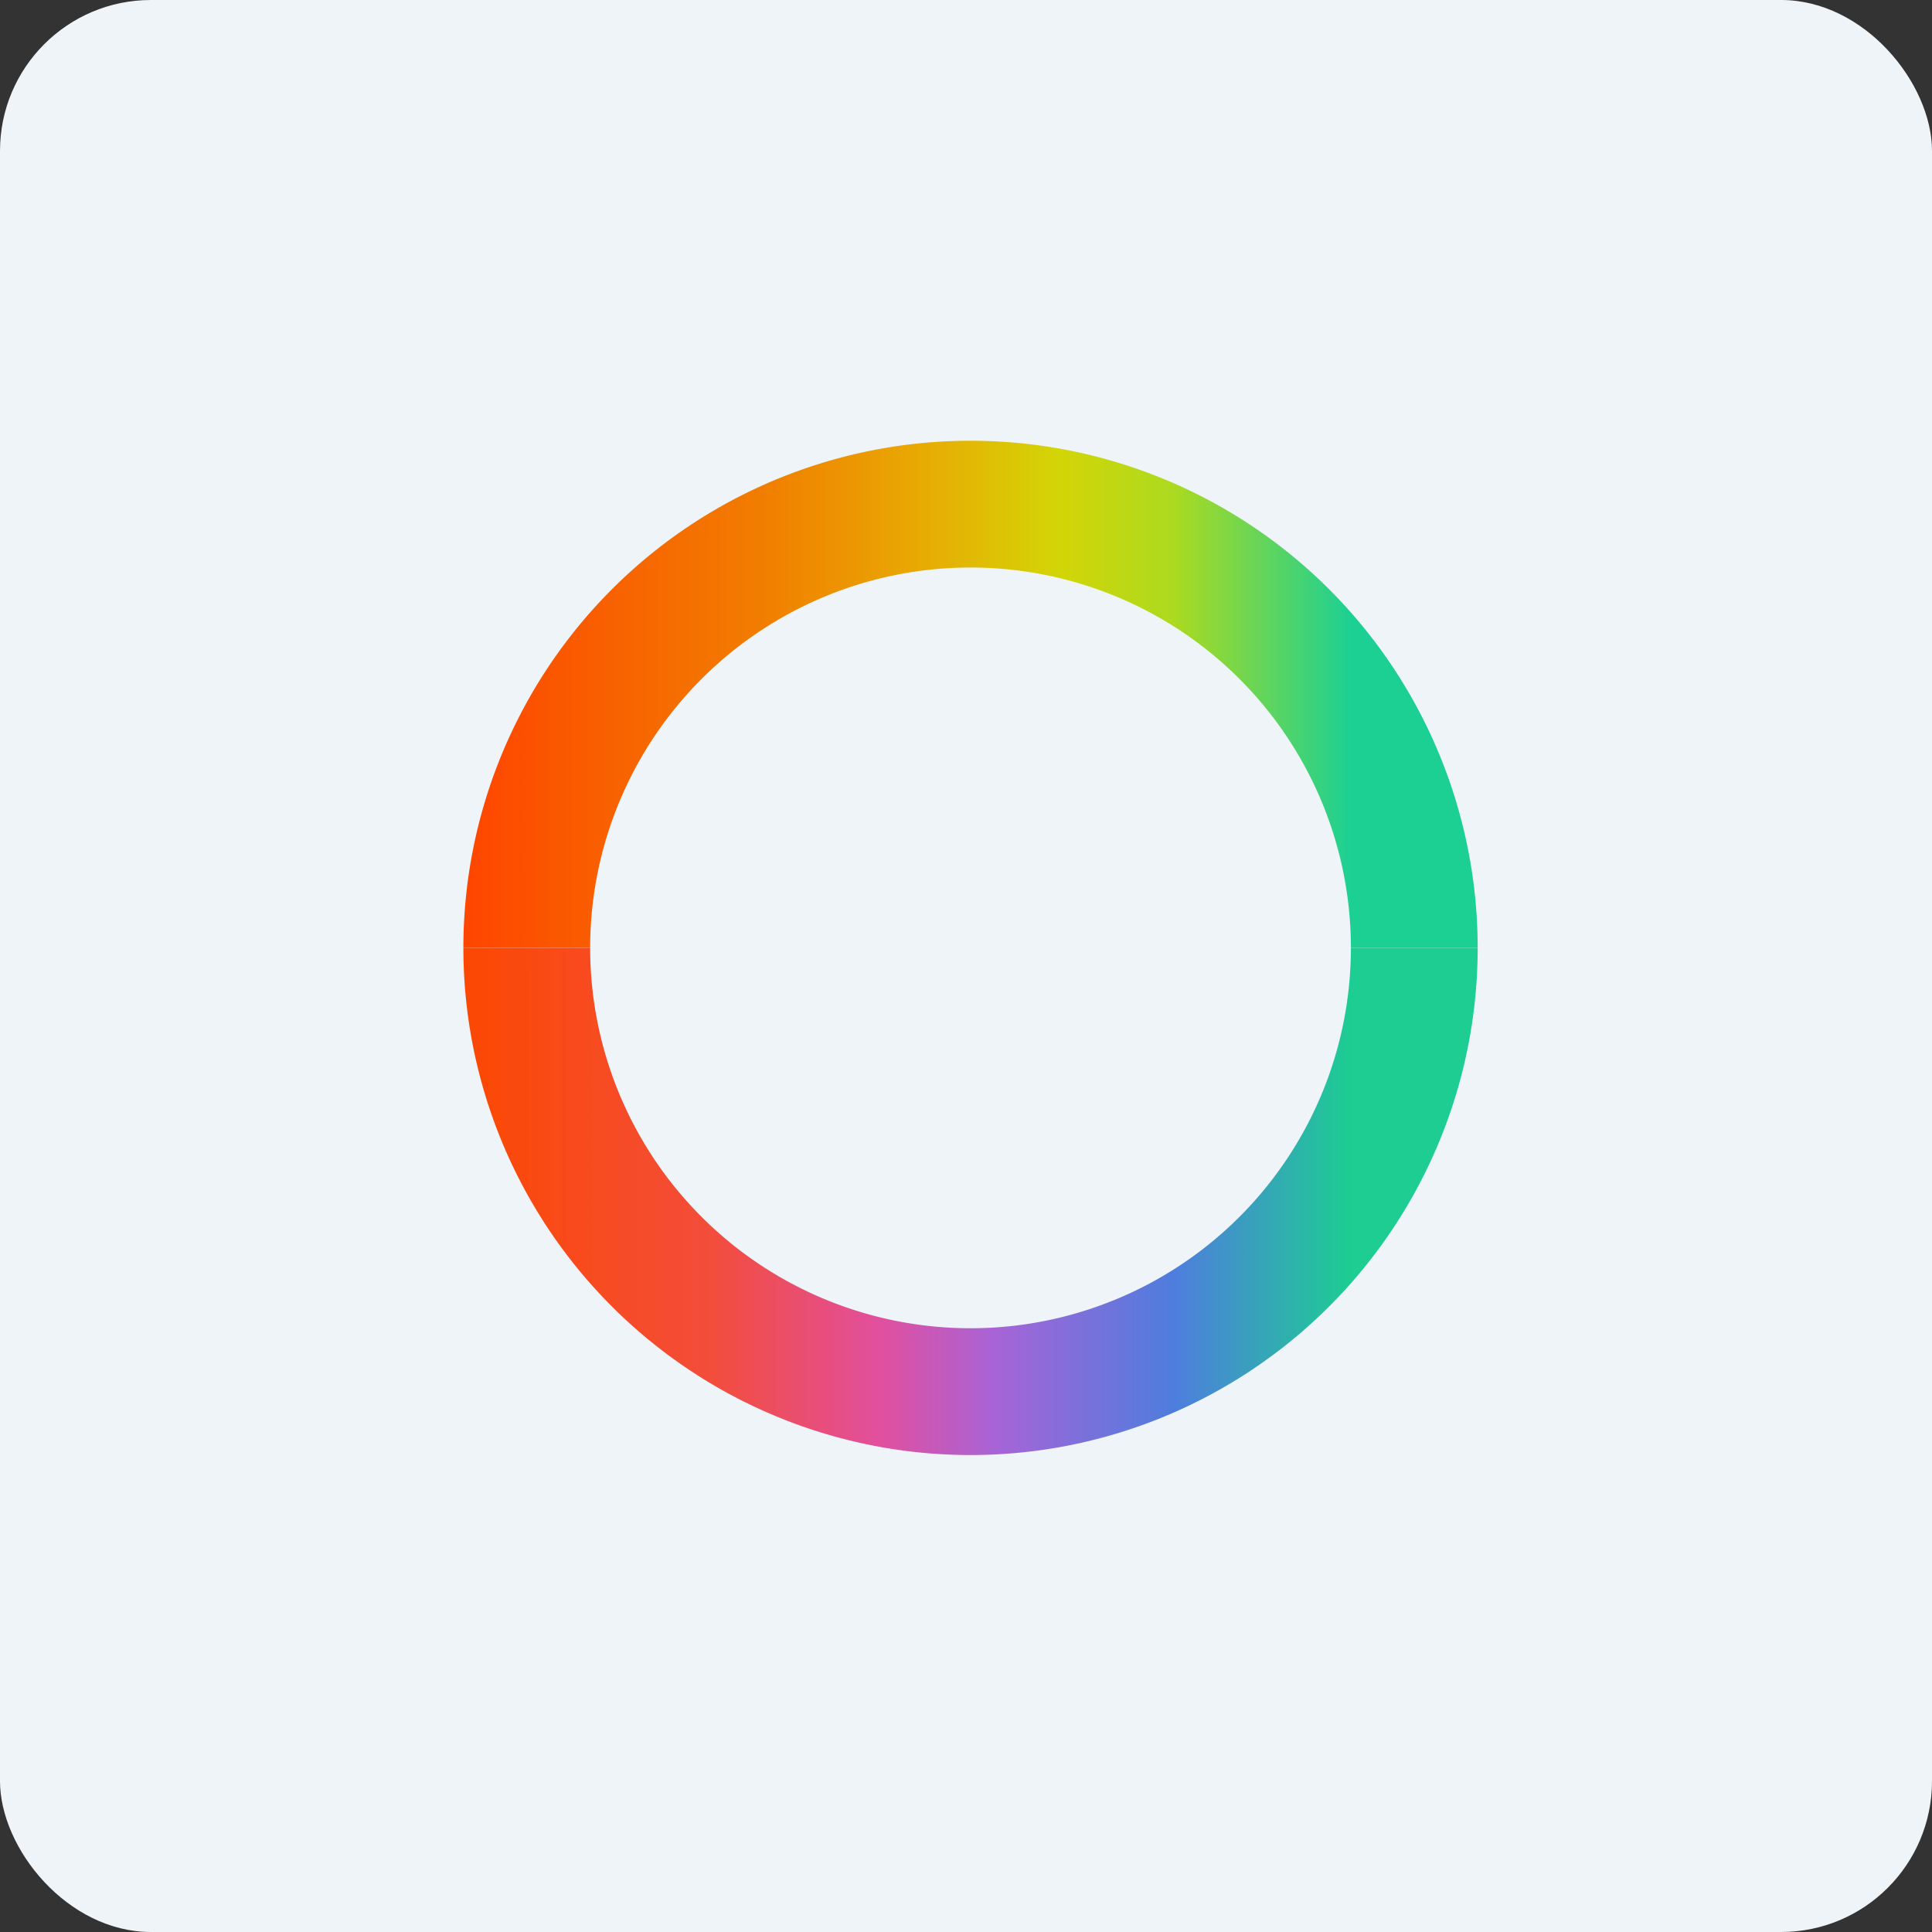 <!-- by FastBull --><svg xmlns="http://www.w3.org/2000/svg" width="64" height="64" viewBox="0 0 64 64"><rect x="0" y="0" width="64" height="64" fill="#333333" stroke="none"/><rect x="0" y="0" width="64" height="64" rx="5" ry="5" fill="#eef4f8" /><path fill="#eef4f8" d="M 2.75,2 L 61.55,2 L 61.55,60.80 L 2.75,60.80 L 2.75,2" /><path d="M 44.75,31.40 L 48.95,31.40 A 16.80,16.80 0 1,0 15.35,31.40 L 19.55,31.40 A 12.60,12.60 0 0,1 44.75,31.40" fill="url(#fb100)" /><path d="M 44.75,31.40 A 12.60,12.60 0 0,1 19.55,31.40 L 15.35,31.40 A 16.80,16.80 0 1,0 48.95,31.40 L 44.75,31.40" fill="url(#fb101)" /><defs><linearGradient id="fb100" x1="15.35" y1="29.4" x2="44.75" y2="29.4" gradientUnits="userSpaceOnUse"><stop stop-color="#ff4500" /><stop offset=".34" stop-color="#f17e00" /><stop offset=".53" stop-color="#e7ae04" /><stop offset=".67" stop-color="#d3d506" /><stop offset=".8" stop-color="#acda20" /><stop offset="1" stop-color="#1cd094" /></linearGradient><linearGradient id="fb101" x1="15.35" y1="29.4" x2="44.75" y2="29.4" gradientUnits="userSpaceOnUse"><stop stop-color="#fc4802" /><stop offset=".28" stop-color="#f34d3b" /><stop offset=".47" stop-color="#e14f9f" /><stop offset=".6" stop-color="#a764d7" /><stop offset=".8" stop-color="#4e7dde" /><stop offset="1" stop-color="#1dcd92" /></linearGradient></defs></svg>